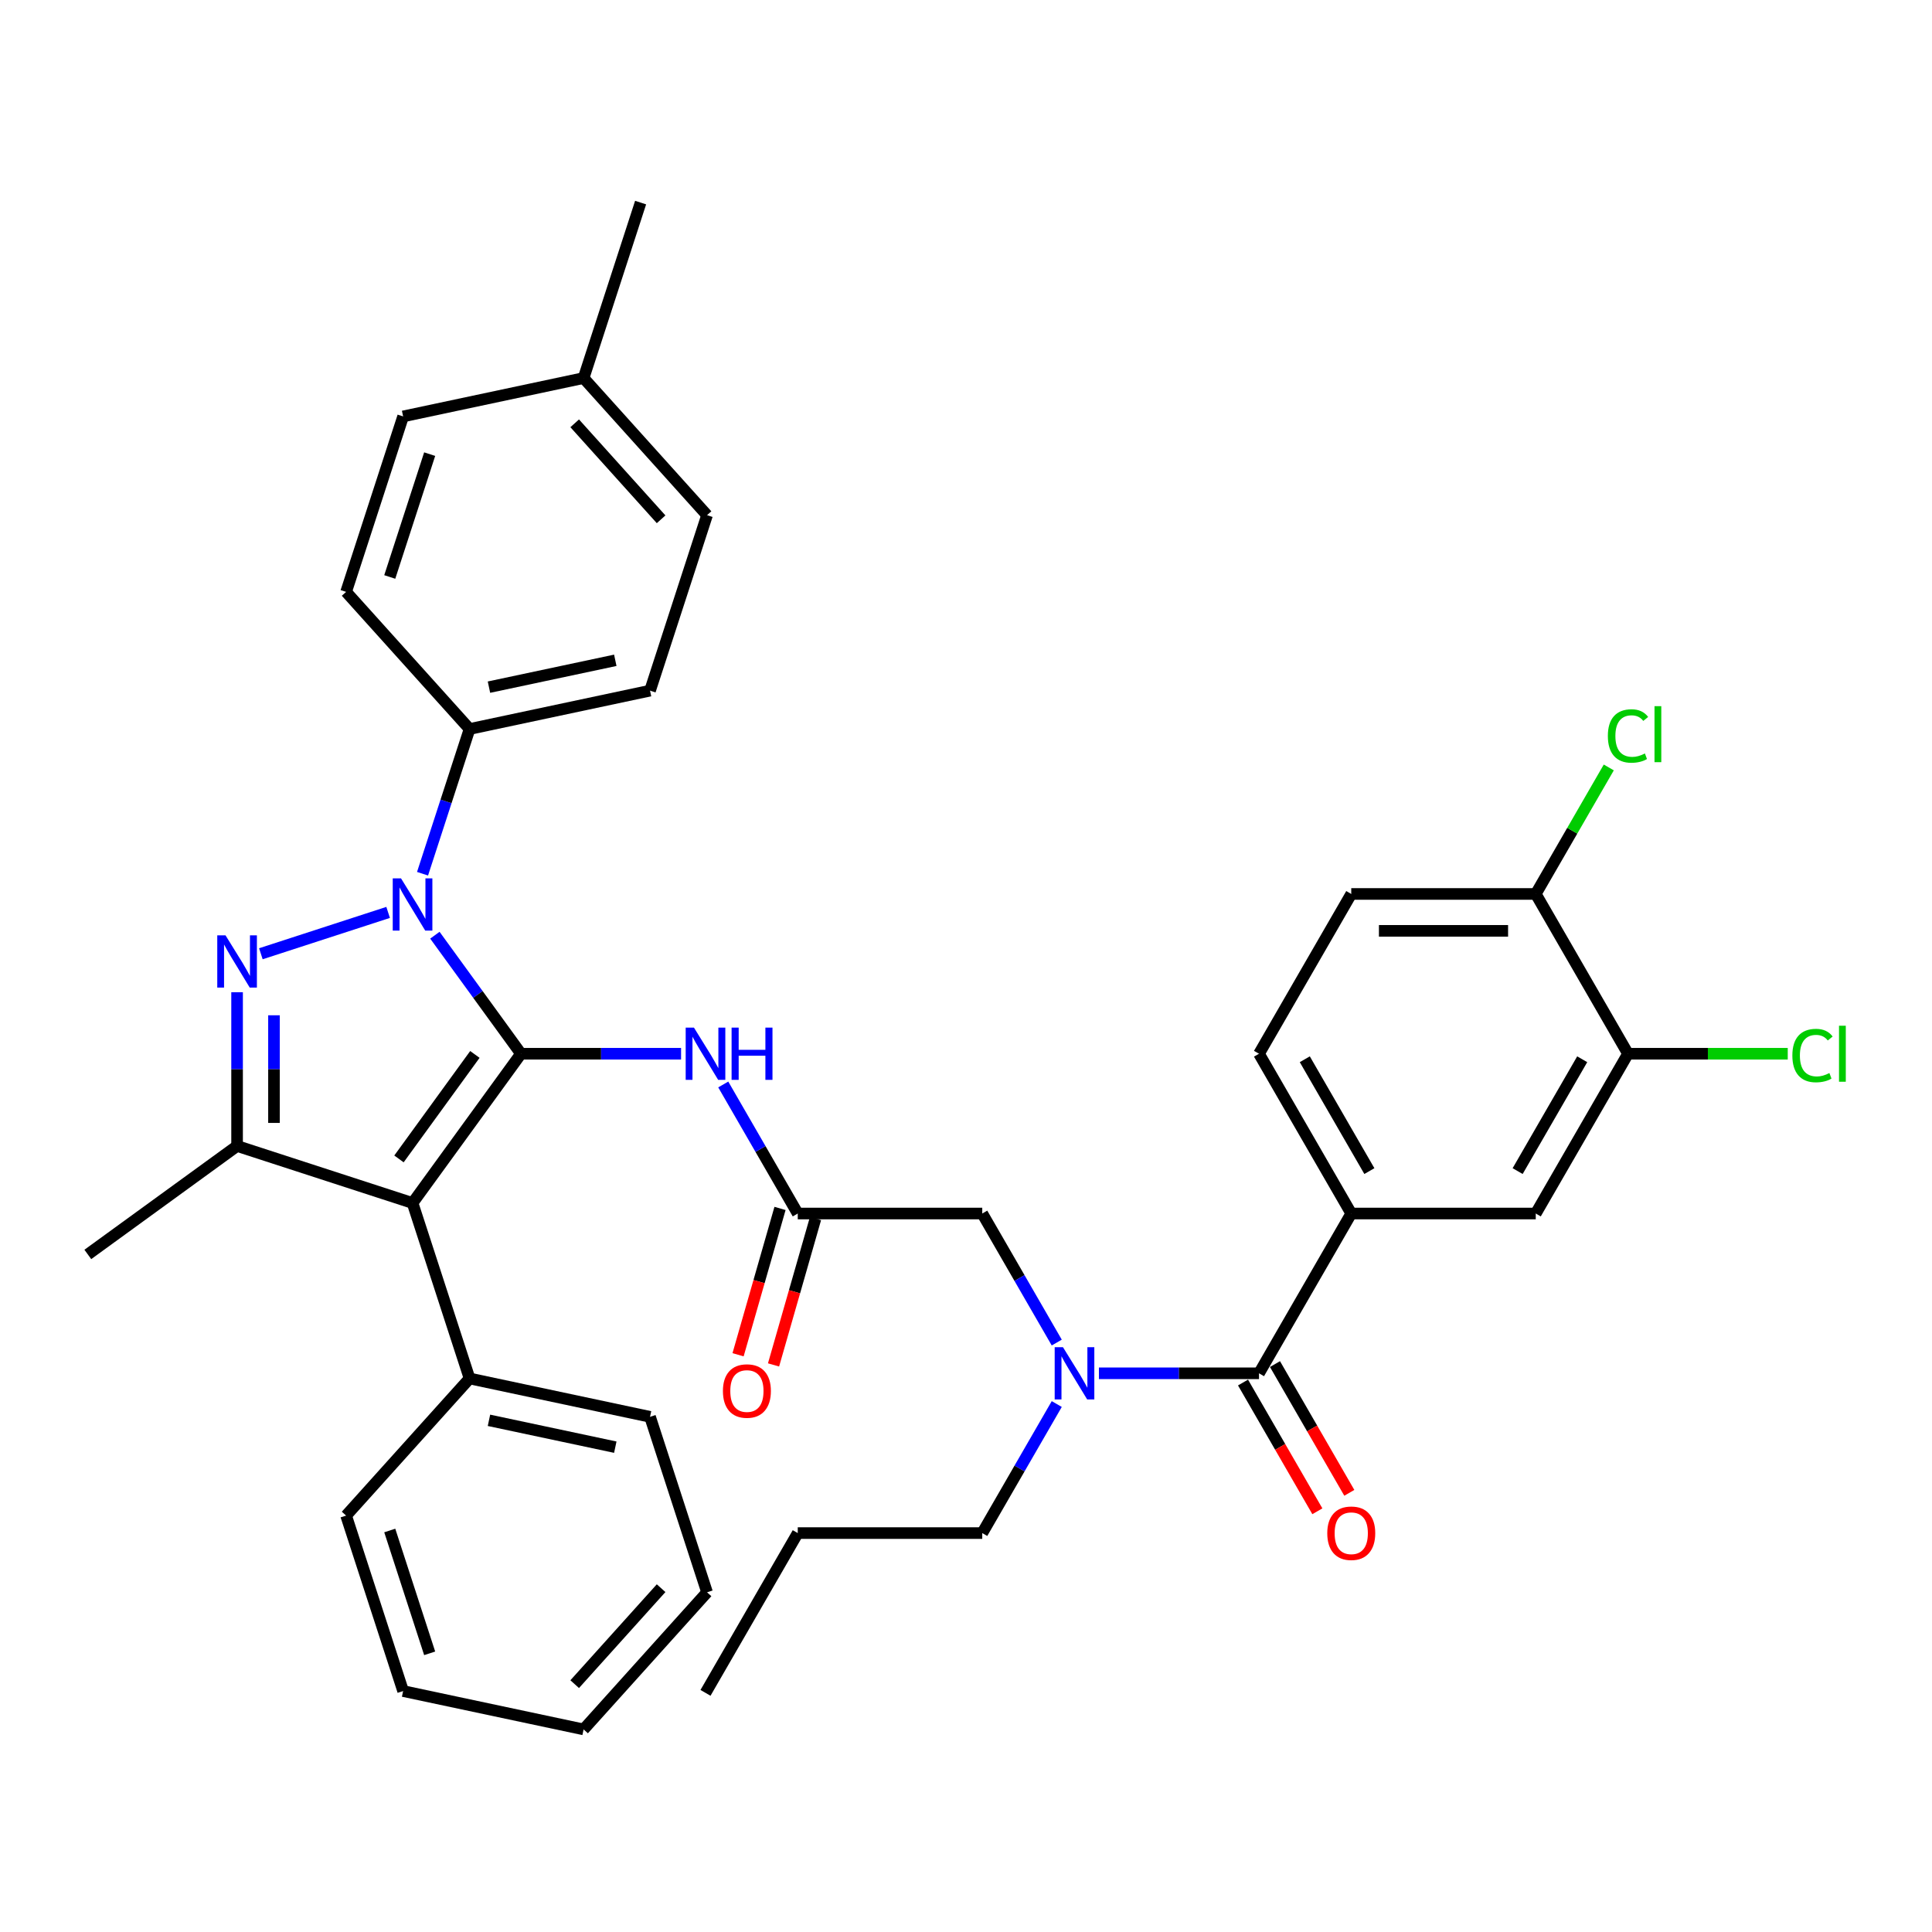 <?xml version='1.0' encoding='iso-8859-1'?>
<svg version='1.1' baseProfile='full'
              xmlns='http://www.w3.org/2000/svg'
                      xmlns:rdkit='http://www.rdkit.org/xml'
                      xmlns:xlink='http://www.w3.org/1999/xlink'
                  xml:space='preserve'
width='1000px' height='1000px' viewBox='0 0 1000 1000'>
<!-- END OF HEADER -->
<rect style='opacity:1.0;fill:#FFFFFF;stroke:none' width='1000' height='1000' x='0' y='0'> </rect>
<path class='bond-0' d='M 412.915,628.115 L 393.633,594.718' style='fill:none;fill-rule:evenodd;stroke:#000000;stroke-width:6px;stroke-linecap:butt;stroke-linejoin:miter;stroke-opacity:1' />
<path class='bond-0' d='M 393.633,594.718 L 374.352,561.322' style='fill:none;fill-rule:evenodd;stroke:#0000FF;stroke-width:6px;stroke-linecap:butt;stroke-linejoin:miter;stroke-opacity:1' />
<path class='bond-1' d='M 403.735,625.483 L 392.879,663.351' style='fill:none;fill-rule:evenodd;stroke:#000000;stroke-width:6px;stroke-linecap:butt;stroke-linejoin:miter;stroke-opacity:1' />
<path class='bond-1' d='M 392.879,663.351 L 382.022,701.22' style='fill:none;fill-rule:evenodd;stroke:#FF0000;stroke-width:6px;stroke-linecap:butt;stroke-linejoin:miter;stroke-opacity:1' />
<path class='bond-1' d='M 422.095,630.747 L 411.239,668.615' style='fill:none;fill-rule:evenodd;stroke:#000000;stroke-width:6px;stroke-linecap:butt;stroke-linejoin:miter;stroke-opacity:1' />
<path class='bond-1' d='M 411.239,668.615 L 400.382,706.483' style='fill:none;fill-rule:evenodd;stroke:#FF0000;stroke-width:6px;stroke-linecap:butt;stroke-linejoin:miter;stroke-opacity:1' />
<path class='bond-2' d='M 412.915,628.115 L 508.412,628.115' style='fill:none;fill-rule:evenodd;stroke:#000000;stroke-width:6px;stroke-linecap:butt;stroke-linejoin:miter;stroke-opacity:1' />
<path class='bond-3' d='M 508.412,628.115 L 527.694,661.512' style='fill:none;fill-rule:evenodd;stroke:#000000;stroke-width:6px;stroke-linecap:butt;stroke-linejoin:miter;stroke-opacity:1' />
<path class='bond-3' d='M 527.694,661.512 L 546.976,694.908' style='fill:none;fill-rule:evenodd;stroke:#0000FF;stroke-width:6px;stroke-linecap:butt;stroke-linejoin:miter;stroke-opacity:1' />
<path class='bond-4' d='M 352.522,545.412 L 311.096,545.412' style='fill:none;fill-rule:evenodd;stroke:#0000FF;stroke-width:6px;stroke-linecap:butt;stroke-linejoin:miter;stroke-opacity:1' />
<path class='bond-4' d='M 311.096,545.412 L 269.669,545.412' style='fill:none;fill-rule:evenodd;stroke:#000000;stroke-width:6px;stroke-linecap:butt;stroke-linejoin:miter;stroke-opacity:1' />
<path class='bond-5' d='M 568.805,710.818 L 610.232,710.818' style='fill:none;fill-rule:evenodd;stroke:#0000FF;stroke-width:6px;stroke-linecap:butt;stroke-linejoin:miter;stroke-opacity:1' />
<path class='bond-5' d='M 610.232,710.818 L 651.659,710.818' style='fill:none;fill-rule:evenodd;stroke:#000000;stroke-width:6px;stroke-linecap:butt;stroke-linejoin:miter;stroke-opacity:1' />
<path class='bond-6' d='M 546.976,726.728 L 527.694,760.125' style='fill:none;fill-rule:evenodd;stroke:#0000FF;stroke-width:6px;stroke-linecap:butt;stroke-linejoin:miter;stroke-opacity:1' />
<path class='bond-6' d='M 527.694,760.125 L 508.412,793.521' style='fill:none;fill-rule:evenodd;stroke:#000000;stroke-width:6px;stroke-linecap:butt;stroke-linejoin:miter;stroke-opacity:1' />
<path class='bond-7' d='M 218.706,452.243 L 230.877,414.786' style='fill:none;fill-rule:evenodd;stroke:#0000FF;stroke-width:6px;stroke-linecap:butt;stroke-linejoin:miter;stroke-opacity:1' />
<path class='bond-7' d='M 230.877,414.786 L 243.047,377.329' style='fill:none;fill-rule:evenodd;stroke:#000000;stroke-width:6px;stroke-linecap:butt;stroke-linejoin:miter;stroke-opacity:1' />
<path class='bond-8' d='M 225.096,484.063 L 247.383,514.737' style='fill:none;fill-rule:evenodd;stroke:#0000FF;stroke-width:6px;stroke-linecap:butt;stroke-linejoin:miter;stroke-opacity:1' />
<path class='bond-8' d='M 247.383,514.737 L 269.669,545.412' style='fill:none;fill-rule:evenodd;stroke:#000000;stroke-width:6px;stroke-linecap:butt;stroke-linejoin:miter;stroke-opacity:1' />
<path class='bond-9' d='M 200.893,472.261 L 135.025,493.663' style='fill:none;fill-rule:evenodd;stroke:#0000FF;stroke-width:6px;stroke-linecap:butt;stroke-linejoin:miter;stroke-opacity:1' />
<path class='bond-10' d='M 269.669,545.412 L 213.537,622.671' style='fill:none;fill-rule:evenodd;stroke:#000000;stroke-width:6px;stroke-linecap:butt;stroke-linejoin:miter;stroke-opacity:1' />
<path class='bond-10' d='M 245.797,545.774 L 206.505,599.855' style='fill:none;fill-rule:evenodd;stroke:#000000;stroke-width:6px;stroke-linecap:butt;stroke-linejoin:miter;stroke-opacity:1' />
<path class='bond-11' d='M 213.537,622.671 L 243.047,713.494' style='fill:none;fill-rule:evenodd;stroke:#000000;stroke-width:6px;stroke-linecap:butt;stroke-linejoin:miter;stroke-opacity:1' />
<path class='bond-12' d='M 213.537,622.671 L 122.714,593.16' style='fill:none;fill-rule:evenodd;stroke:#000000;stroke-width:6px;stroke-linecap:butt;stroke-linejoin:miter;stroke-opacity:1' />
<path class='bond-13' d='M 122.714,593.16 L 45.455,649.292' style='fill:none;fill-rule:evenodd;stroke:#000000;stroke-width:6px;stroke-linecap:butt;stroke-linejoin:miter;stroke-opacity:1' />
<path class='bond-14' d='M 122.714,593.16 L 122.714,553.367' style='fill:none;fill-rule:evenodd;stroke:#000000;stroke-width:6px;stroke-linecap:butt;stroke-linejoin:miter;stroke-opacity:1' />
<path class='bond-14' d='M 122.714,553.367 L 122.714,513.573' style='fill:none;fill-rule:evenodd;stroke:#0000FF;stroke-width:6px;stroke-linecap:butt;stroke-linejoin:miter;stroke-opacity:1' />
<path class='bond-14' d='M 141.813,581.222 L 141.813,553.367' style='fill:none;fill-rule:evenodd;stroke:#000000;stroke-width:6px;stroke-linecap:butt;stroke-linejoin:miter;stroke-opacity:1' />
<path class='bond-14' d='M 141.813,553.367 L 141.813,525.511' style='fill:none;fill-rule:evenodd;stroke:#0000FF;stroke-width:6px;stroke-linecap:butt;stroke-linejoin:miter;stroke-opacity:1' />
<path class='bond-15' d='M 699.407,628.115 L 794.905,628.115' style='fill:none;fill-rule:evenodd;stroke:#000000;stroke-width:6px;stroke-linecap:butt;stroke-linejoin:miter;stroke-opacity:1' />
<path class='bond-16' d='M 699.407,628.115 L 651.659,545.412' style='fill:none;fill-rule:evenodd;stroke:#000000;stroke-width:6px;stroke-linecap:butt;stroke-linejoin:miter;stroke-opacity:1' />
<path class='bond-16' d='M 708.786,606.16 L 675.361,548.267' style='fill:none;fill-rule:evenodd;stroke:#000000;stroke-width:6px;stroke-linecap:butt;stroke-linejoin:miter;stroke-opacity:1' />
<path class='bond-17' d='M 699.407,628.115 L 651.659,710.818' style='fill:none;fill-rule:evenodd;stroke:#000000;stroke-width:6px;stroke-linecap:butt;stroke-linejoin:miter;stroke-opacity:1' />
<path class='bond-18' d='M 643.388,715.593 L 662.626,748.913' style='fill:none;fill-rule:evenodd;stroke:#000000;stroke-width:6px;stroke-linecap:butt;stroke-linejoin:miter;stroke-opacity:1' />
<path class='bond-18' d='M 662.626,748.913 L 681.863,782.233' style='fill:none;fill-rule:evenodd;stroke:#FF0000;stroke-width:6px;stroke-linecap:butt;stroke-linejoin:miter;stroke-opacity:1' />
<path class='bond-18' d='M 659.929,706.043 L 679.166,739.363' style='fill:none;fill-rule:evenodd;stroke:#000000;stroke-width:6px;stroke-linecap:butt;stroke-linejoin:miter;stroke-opacity:1' />
<path class='bond-18' d='M 679.166,739.363 L 698.404,772.684' style='fill:none;fill-rule:evenodd;stroke:#FF0000;stroke-width:6px;stroke-linecap:butt;stroke-linejoin:miter;stroke-opacity:1' />
<path class='bond-19' d='M 842.653,545.412 L 794.905,628.115' style='fill:none;fill-rule:evenodd;stroke:#000000;stroke-width:6px;stroke-linecap:butt;stroke-linejoin:miter;stroke-opacity:1' />
<path class='bond-19' d='M 818.95,548.267 L 785.526,606.16' style='fill:none;fill-rule:evenodd;stroke:#000000;stroke-width:6px;stroke-linecap:butt;stroke-linejoin:miter;stroke-opacity:1' />
<path class='bond-20' d='M 842.653,545.412 L 883.994,545.412' style='fill:none;fill-rule:evenodd;stroke:#000000;stroke-width:6px;stroke-linecap:butt;stroke-linejoin:miter;stroke-opacity:1' />
<path class='bond-20' d='M 883.994,545.412 L 925.335,545.412' style='fill:none;fill-rule:evenodd;stroke:#00CC00;stroke-width:6px;stroke-linecap:butt;stroke-linejoin:miter;stroke-opacity:1' />
<path class='bond-21' d='M 842.653,545.412 L 794.905,462.709' style='fill:none;fill-rule:evenodd;stroke:#000000;stroke-width:6px;stroke-linecap:butt;stroke-linejoin:miter;stroke-opacity:1' />
<path class='bond-22' d='M 794.905,462.709 L 699.407,462.709' style='fill:none;fill-rule:evenodd;stroke:#000000;stroke-width:6px;stroke-linecap:butt;stroke-linejoin:miter;stroke-opacity:1' />
<path class='bond-22' d='M 780.58,481.808 L 713.732,481.808' style='fill:none;fill-rule:evenodd;stroke:#000000;stroke-width:6px;stroke-linecap:butt;stroke-linejoin:miter;stroke-opacity:1' />
<path class='bond-23' d='M 794.905,462.709 L 813.806,429.971' style='fill:none;fill-rule:evenodd;stroke:#000000;stroke-width:6px;stroke-linecap:butt;stroke-linejoin:miter;stroke-opacity:1' />
<path class='bond-23' d='M 813.806,429.971 L 832.707,397.233' style='fill:none;fill-rule:evenodd;stroke:#00CC00;stroke-width:6px;stroke-linecap:butt;stroke-linejoin:miter;stroke-opacity:1' />
<path class='bond-24' d='M 651.659,545.412 L 699.407,462.709' style='fill:none;fill-rule:evenodd;stroke:#000000;stroke-width:6px;stroke-linecap:butt;stroke-linejoin:miter;stroke-opacity:1' />
<path class='bond-25' d='M 508.412,793.521 L 412.915,793.521' style='fill:none;fill-rule:evenodd;stroke:#000000;stroke-width:6px;stroke-linecap:butt;stroke-linejoin:miter;stroke-opacity:1' />
<path class='bond-26' d='M 243.047,713.494 L 336.458,733.349' style='fill:none;fill-rule:evenodd;stroke:#000000;stroke-width:6px;stroke-linecap:butt;stroke-linejoin:miter;stroke-opacity:1' />
<path class='bond-26' d='M 253.088,735.155 L 318.475,749.053' style='fill:none;fill-rule:evenodd;stroke:#000000;stroke-width:6px;stroke-linecap:butt;stroke-linejoin:miter;stroke-opacity:1' />
<path class='bond-27' d='M 243.047,713.494 L 179.147,784.463' style='fill:none;fill-rule:evenodd;stroke:#000000;stroke-width:6px;stroke-linecap:butt;stroke-linejoin:miter;stroke-opacity:1' />
<path class='bond-28' d='M 336.458,733.349 L 365.968,824.173' style='fill:none;fill-rule:evenodd;stroke:#000000;stroke-width:6px;stroke-linecap:butt;stroke-linejoin:miter;stroke-opacity:1' />
<path class='bond-29' d='M 365.968,824.173 L 302.068,895.141' style='fill:none;fill-rule:evenodd;stroke:#000000;stroke-width:6px;stroke-linecap:butt;stroke-linejoin:miter;stroke-opacity:1' />
<path class='bond-29' d='M 342.189,822.038 L 297.459,871.716' style='fill:none;fill-rule:evenodd;stroke:#000000;stroke-width:6px;stroke-linecap:butt;stroke-linejoin:miter;stroke-opacity:1' />
<path class='bond-30' d='M 302.068,895.141 L 208.657,875.286' style='fill:none;fill-rule:evenodd;stroke:#000000;stroke-width:6px;stroke-linecap:butt;stroke-linejoin:miter;stroke-opacity:1' />
<path class='bond-31' d='M 208.657,875.286 L 179.147,784.463' style='fill:none;fill-rule:evenodd;stroke:#000000;stroke-width:6px;stroke-linecap:butt;stroke-linejoin:miter;stroke-opacity:1' />
<path class='bond-31' d='M 222.396,855.76 L 201.738,792.184' style='fill:none;fill-rule:evenodd;stroke:#000000;stroke-width:6px;stroke-linecap:butt;stroke-linejoin:miter;stroke-opacity:1' />
<path class='bond-32' d='M 412.915,793.521 L 365.166,876.224' style='fill:none;fill-rule:evenodd;stroke:#000000;stroke-width:6px;stroke-linecap:butt;stroke-linejoin:miter;stroke-opacity:1' />
<path class='bond-33' d='M 243.047,377.329 L 336.458,357.474' style='fill:none;fill-rule:evenodd;stroke:#000000;stroke-width:6px;stroke-linecap:butt;stroke-linejoin:miter;stroke-opacity:1' />
<path class='bond-33' d='M 253.088,355.669 L 318.475,341.77' style='fill:none;fill-rule:evenodd;stroke:#000000;stroke-width:6px;stroke-linecap:butt;stroke-linejoin:miter;stroke-opacity:1' />
<path class='bond-34' d='M 243.047,377.329 L 179.147,306.361' style='fill:none;fill-rule:evenodd;stroke:#000000;stroke-width:6px;stroke-linecap:butt;stroke-linejoin:miter;stroke-opacity:1' />
<path class='bond-35' d='M 302.068,195.682 L 365.968,266.651' style='fill:none;fill-rule:evenodd;stroke:#000000;stroke-width:6px;stroke-linecap:butt;stroke-linejoin:miter;stroke-opacity:1' />
<path class='bond-35' d='M 297.459,219.108 L 342.189,268.786' style='fill:none;fill-rule:evenodd;stroke:#000000;stroke-width:6px;stroke-linecap:butt;stroke-linejoin:miter;stroke-opacity:1' />
<path class='bond-36' d='M 302.068,195.682 L 331.578,104.859' style='fill:none;fill-rule:evenodd;stroke:#000000;stroke-width:6px;stroke-linecap:butt;stroke-linejoin:miter;stroke-opacity:1' />
<path class='bond-37' d='M 302.068,195.682 L 208.657,215.537' style='fill:none;fill-rule:evenodd;stroke:#000000;stroke-width:6px;stroke-linecap:butt;stroke-linejoin:miter;stroke-opacity:1' />
<path class='bond-38' d='M 336.458,357.474 L 365.968,266.651' style='fill:none;fill-rule:evenodd;stroke:#000000;stroke-width:6px;stroke-linecap:butt;stroke-linejoin:miter;stroke-opacity:1' />
<path class='bond-39' d='M 179.147,306.361 L 208.657,215.537' style='fill:none;fill-rule:evenodd;stroke:#000000;stroke-width:6px;stroke-linecap:butt;stroke-linejoin:miter;stroke-opacity:1' />
<path class='bond-39' d='M 201.738,298.639 L 222.396,235.063' style='fill:none;fill-rule:evenodd;stroke:#000000;stroke-width:6px;stroke-linecap:butt;stroke-linejoin:miter;stroke-opacity:1' />
<path  class='atom-1' d='M 374.183 719.991
Q 374.183 713.497, 377.391 709.868
Q 380.6 706.239, 386.597 706.239
Q 392.595 706.239, 395.803 709.868
Q 399.012 713.497, 399.012 719.991
Q 399.012 726.561, 395.765 730.304
Q 392.518 734.01, 386.597 734.01
Q 380.638 734.01, 377.391 730.304
Q 374.183 726.599, 374.183 719.991
M 386.597 730.954
Q 390.723 730.954, 392.938 728.203
Q 395.192 725.415, 395.192 719.991
Q 395.192 714.681, 392.938 712.007
Q 390.723 709.295, 386.597 709.295
Q 382.472 709.295, 380.218 711.969
Q 378.003 714.643, 378.003 719.991
Q 378.003 725.453, 380.218 728.203
Q 382.472 730.954, 386.597 730.954
' fill='#FF0000'/>
<path  class='atom-3' d='M 359.188 531.889
L 368.05 546.214
Q 368.929 547.627, 370.342 550.187
Q 371.756 552.746, 371.832 552.899
L 371.832 531.889
L 375.423 531.889
L 375.423 558.934
L 371.717 558.934
L 362.206 543.273
Q 361.098 541.439, 359.914 539.338
Q 358.768 537.237, 358.424 536.588
L 358.424 558.934
L 354.91 558.934
L 354.91 531.889
L 359.188 531.889
' fill='#0000FF'/>
<path  class='atom-3' d='M 378.67 531.889
L 382.337 531.889
L 382.337 543.387
L 396.165 543.387
L 396.165 531.889
L 399.832 531.889
L 399.832 558.934
L 396.165 558.934
L 396.165 546.443
L 382.337 546.443
L 382.337 558.934
L 378.67 558.934
L 378.67 531.889
' fill='#0000FF'/>
<path  class='atom-4' d='M 550.183 697.296
L 559.045 711.62
Q 559.924 713.034, 561.337 715.593
Q 562.75 718.152, 562.827 718.305
L 562.827 697.296
L 566.418 697.296
L 566.418 724.34
L 562.712 724.34
L 553.201 708.679
Q 552.093 706.845, 550.909 704.744
Q 549.763 702.643, 549.419 701.994
L 549.419 724.34
L 545.905 724.34
L 545.905 697.296
L 550.183 697.296
' fill='#0000FF'/>
<path  class='atom-5' d='M 207.559 454.63
L 216.421 468.955
Q 217.3 470.368, 218.713 472.928
Q 220.126 475.487, 220.203 475.64
L 220.203 454.63
L 223.793 454.63
L 223.793 481.675
L 220.088 481.675
L 210.577 466.014
Q 209.469 464.18, 208.285 462.079
Q 207.139 459.978, 206.795 459.329
L 206.795 481.675
L 203.281 481.675
L 203.281 454.63
L 207.559 454.63
' fill='#0000FF'/>
<path  class='atom-9' d='M 116.735 484.141
L 125.598 498.465
Q 126.476 499.879, 127.89 502.438
Q 129.303 504.997, 129.379 505.15
L 129.379 484.141
L 132.97 484.141
L 132.97 511.185
L 129.265 511.185
L 119.753 495.524
Q 118.645 493.69, 117.461 491.589
Q 116.315 489.488, 115.971 488.839
L 115.971 511.185
L 112.457 511.185
L 112.457 484.141
L 116.735 484.141
' fill='#0000FF'/>
<path  class='atom-12' d='M 686.993 793.598
Q 686.993 787.104, 690.201 783.475
Q 693.41 779.846, 699.407 779.846
Q 705.404 779.846, 708.613 783.475
Q 711.822 787.104, 711.822 793.598
Q 711.822 800.168, 708.575 803.911
Q 705.328 807.617, 699.407 807.617
Q 693.448 807.617, 690.201 803.911
Q 686.993 800.206, 686.993 793.598
M 699.407 804.561
Q 703.533 804.561, 705.748 801.81
Q 708.002 799.022, 708.002 793.598
Q 708.002 788.288, 705.748 785.614
Q 703.533 782.902, 699.407 782.902
Q 695.282 782.902, 693.028 785.576
Q 690.812 788.25, 690.812 793.598
Q 690.812 799.06, 693.028 801.81
Q 695.282 804.561, 699.407 804.561
' fill='#FF0000'/>
<path  class='atom-35' d='M 927.722 546.348
Q 927.722 539.625, 930.855 536.11
Q 934.025 532.558, 940.022 532.558
Q 945.599 532.558, 948.579 536.492
L 946.058 538.555
Q 943.881 535.69, 940.022 535.69
Q 935.935 535.69, 933.758 538.44
Q 931.619 541.153, 931.619 546.348
Q 931.619 551.695, 933.834 554.446
Q 936.088 557.196, 940.443 557.196
Q 943.422 557.196, 946.898 555.401
L 947.968 558.266
Q 946.554 559.182, 944.415 559.717
Q 942.276 560.252, 939.908 560.252
Q 934.025 560.252, 930.855 556.661
Q 927.722 553.071, 927.722 546.348
' fill='#00CC00'/>
<path  class='atom-35' d='M 951.864 530.915
L 955.378 530.915
L 955.378 559.908
L 951.864 559.908
L 951.864 530.915
' fill='#00CC00'/>
<path  class='atom-36' d='M 832.225 380.941
Q 832.225 374.218, 835.357 370.704
Q 838.528 367.151, 844.525 367.151
Q 850.102 367.151, 853.082 371.086
L 850.56 373.149
Q 848.383 370.284, 844.525 370.284
Q 840.438 370.284, 838.26 373.034
Q 836.121 375.746, 836.121 380.941
Q 836.121 386.289, 838.337 389.039
Q 840.591 391.79, 844.945 391.79
Q 847.925 391.79, 851.401 389.994
L 852.47 392.859
Q 851.057 393.776, 848.918 394.311
Q 846.779 394.846, 844.41 394.846
Q 838.528 394.846, 835.357 391.255
Q 832.225 387.664, 832.225 380.941
' fill='#00CC00'/>
<path  class='atom-36' d='M 856.367 365.509
L 859.881 365.509
L 859.881 394.502
L 856.367 394.502
L 856.367 365.509
' fill='#00CC00'/>
</svg>
